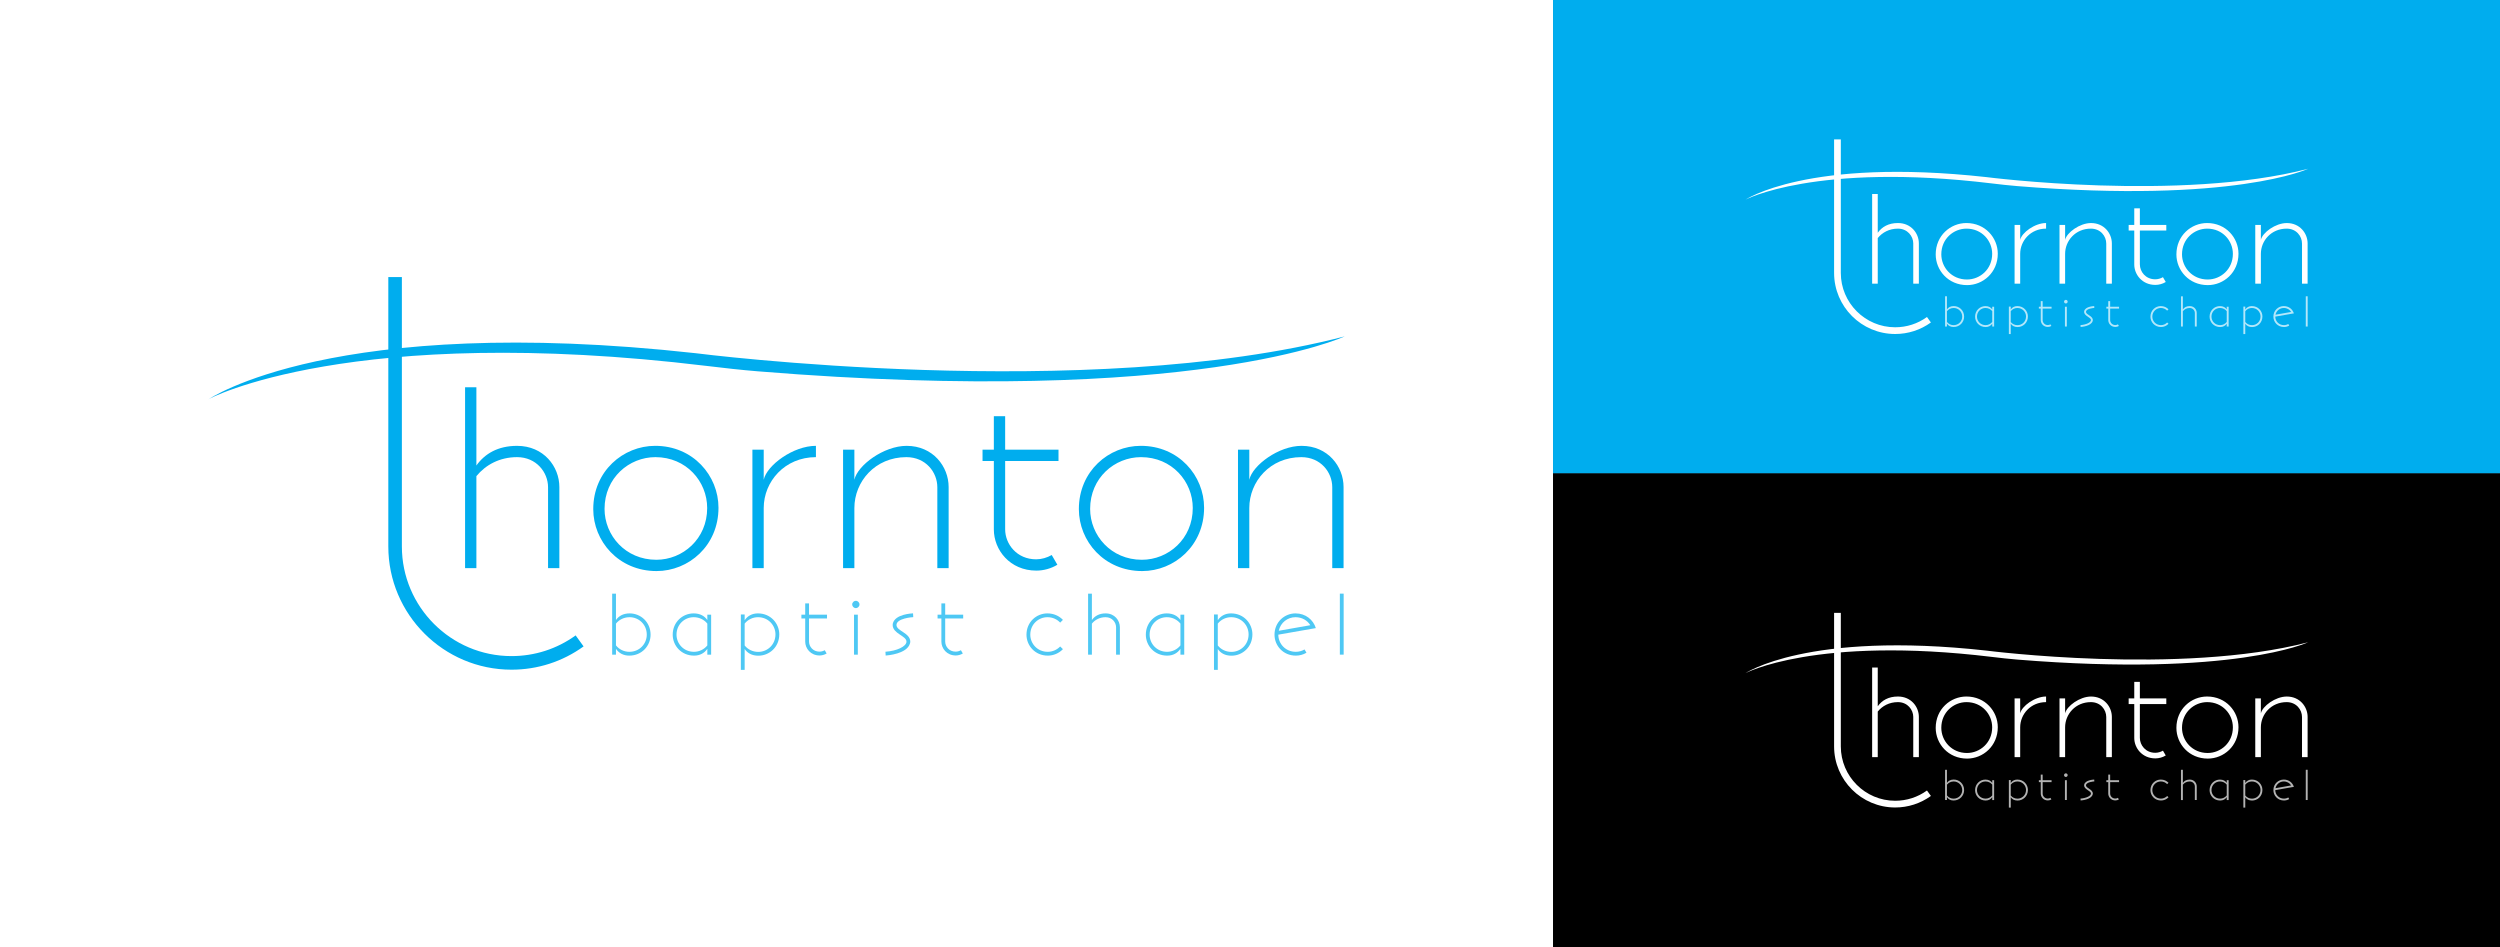 <?xml version="1.0" encoding="utf-8"?>
<!-- Generator: Adobe Illustrator 27.4.0, SVG Export Plug-In . SVG Version: 6.00 Build 0)  -->
<svg version="1.1" id="Layer_1" xmlns="http://www.w3.org/2000/svg" xmlns:xlink="http://www.w3.org/1999/xlink" x="0px" y="0px"
	 viewBox="0 0 1320 500" style="enable-background:new 0 0 1320 500;" xml:space="preserve">
<rect x="0" y="0" width="1320" height="500" fill="#333333" stroke="none"/>
<style type="text/css">
	.st0{fill:#FFFFFF;}
	.st1{fill:#00ADEE;}
	.st2{fill:#4EC8F4;}
	.st3{opacity:0.7;}
</style>
<rect class="st0" width="820" height="500"/>
<rect x="820" class="st1" width="500" height="250"/>
<rect x="820" y="250" width="500" height="250"/>
<g>
	<path class="st1" d="M275.82,199.8"/>
	<g>
		<path class="st1" d="M289.37,257.25c0-7.88-6.21-15.88-16.35-15.88c-9.19,0-16.59,4.06-21.49,10.03v48.58h-5.97v-95.49h5.97v41.3
			c4.42-6.21,11.34-10.38,21.49-10.38c14.08,0,22.32,10.98,22.32,21.72v42.85h-5.97V257.25z"/>
		<path class="st1" d="M345.94,235.4c20.05,0,33.42,15.76,33.42,32.7c0,20.05-15.76,33.42-32.7,33.42
			c-20.05,0-33.42-15.76-33.42-32.7C313.24,248.77,329,235.4,345.94,235.4 M346.06,241.37c-13.96,0-26.86,10.98-26.86,27.33
			c0,13.96,10.98,26.86,27.33,26.86c13.96,0,26.86-10.98,26.86-27.33C373.4,254.26,362.42,241.37,346.06,241.37"/>
		<path class="st1" d="M430.81,235.4v5.97c-16.47,0-27.57,12.89-27.57,26.86v31.75h-5.97v-62.55h5.97v15.88
			C404.91,245.67,418.76,235.4,430.81,235.4"/>
		<path class="st1" d="M500.88,257.13v42.85h-5.97v-42.73c0-7.88-6.09-15.88-16.35-15.88c-16.47,0-27.45,12.89-27.45,26.86v31.75
			h-5.97v-62.55h5.97v15.88c1.67-7.64,15.52-17.9,27.57-17.9C492.64,235.4,500.88,246.38,500.88,257.13"/>
		<path class="st1" d="M524.75,279.57V243.4h-5.97v-5.97h5.97v-17.67h5.97v17.67h28.17v5.97h-28.17v36.05
			c0,7.88,6.21,15.87,16.35,15.87c2.86,0,5.73-0.84,8.24-2.27l2.98,5.13c-3.34,2.03-7.28,3.1-11.1,3.1
			C533.22,301.29,524.75,290.31,524.75,279.57"/>
		<path class="st1" d="M602.34,235.4c20.05,0,33.42,15.76,33.42,32.7c0,20.05-15.76,33.42-32.7,33.42
			c-20.05,0-33.42-15.76-33.42-32.7C569.63,248.77,585.39,235.4,602.34,235.4 M602.45,241.37c-13.96,0-26.86,10.98-26.86,27.33
			c0,13.96,10.98,26.86,27.33,26.86c13.96,0,26.86-10.98,26.86-27.33C629.79,254.26,618.81,241.37,602.45,241.37"/>
		<path class="st1" d="M709.4,257.13v42.85h-5.97v-42.73c0-7.88-6.09-15.88-16.35-15.88c-16.47,0-27.45,12.89-27.45,26.86v31.75
			h-5.97v-62.55h5.97v15.88c1.67-7.64,15.52-17.9,27.57-17.9C701.17,235.4,709.4,246.38,709.4,257.13"/>
	</g>
	<g>
		<path class="st2" d="M332.24,346.17c-3.1,0-5.48-1.33-7.01-3.58v3.06h-2.01v-32.21h2.01v13.93c1.45-2.09,3.78-3.5,7.25-3.5
			c5.72,0,11.03,4.51,11.03,11.27C343.51,340.86,339,346.17,332.24,346.17z M325.23,340.78c1.69,2.13,4.31,3.38,7.05,3.38
			c5.52,0,9.22-4.35,9.22-9.06c0-5.51-4.35-9.22-9.06-9.22c-3.06,0-5.6,1.37-7.21,3.38V340.78z"/>
		<path class="st2" d="M366.22,323.87c3.46,0,5.8,1.41,7.25,3.5v-2.82h2.01v21.1h-2.01v-3.06c-1.53,2.25-3.91,3.58-7.01,3.58
			c-6.76,0-11.27-5.31-11.27-11.03C355.18,328.38,360.5,323.87,366.22,323.87z M366.26,325.88c-4.71,0-9.06,3.7-9.06,9.22
			c0,4.71,3.7,9.06,9.22,9.06c2.74,0,5.35-1.25,7.05-3.38v-11.51C371.85,327.25,369.32,325.88,366.26,325.88z"/>
		<path class="st2" d="M400.43,346.21c-3.46,0-5.8-1.41-7.25-3.54v11.03h-2.01v-29.27h2.01v3.06c1.53-2.29,3.91-3.62,7.01-3.62
			c6.76,0,11.27,5.35,11.27,11.07C411.47,341.7,406.15,346.21,400.43,346.21z M400.39,344.2c4.71,0,9.06-3.7,9.06-9.26
			c0-4.67-3.7-9.06-9.22-9.06c-2.74,0-5.35,1.25-7.05,3.38v11.55C394.8,342.83,397.33,344.2,400.39,344.2z"/>
		<path class="st2" d="M425.15,338.76v-12.2h-2.01v-2.01h2.01v-5.96h2.01v5.96h9.5v2.01h-9.5v12.16c0,2.66,2.09,5.35,5.52,5.35
			c0.97,0,1.93-0.28,2.78-0.76l1.01,1.73c-1.13,0.68-2.46,1.05-3.74,1.05C428.01,346.09,425.15,342.39,425.15,338.76z"/>
		<path class="st2" d="M451.88,317.22c1.05,0,1.93,0.89,1.93,1.93s-0.89,1.93-1.93,1.93c-1.05,0-1.93-0.89-1.93-1.93
			S450.84,317.22,451.88,317.22z M450.92,345.65v-21.1h2.01v21.1H450.92z"/>
		<path class="st2" d="M480.63,338.84c0,0.36-0.08,0.6-0.2,1.01c-1.61,5.39-11.72,6.2-12.8,6.28l-0.12-2.01
			c6.04-0.4,11.11-2.82,11.11-5.35c0-3.06-7.29-4.19-7.29-8.78v-0.08c0-0.32,0-0.44,0.08-0.72c1.29-5.03,10.15-5.27,10.67-5.35
			l0.12,2.01c-0.6,0-8.86,0.64-8.86,4.15C473.34,333.21,480.63,334.13,480.63,338.84z"/>
		<path class="st2" d="M497.05,338.76v-12.2h-2.01v-2.01h2.01v-5.96h2.01v5.96h9.5v2.01h-9.5v12.16c0,2.66,2.09,5.35,5.52,5.35
			c0.97,0,1.93-0.28,2.78-0.76l1.01,1.73c-1.13,0.68-2.46,1.05-3.74,1.05C499.91,346.09,497.05,342.39,497.05,338.76z"/>
		<path class="st2" d="M553.21,344.16c2.5,0,4.87-1.05,6.56-2.82l1.45,1.41c-2.05,2.17-4.99,3.42-7.97,3.42
			c-6.76,0-11.27-5.31-11.27-11.03c0-6.76,5.31-11.27,11.03-11.27c3.42,0,6.24,1.37,8.21,3.42l-1.45,1.45
			c-1.61-1.73-3.95-2.86-6.72-2.86c-4.71,0-9.06,3.7-9.06,9.22C543.99,339.81,547.7,344.16,553.21,344.16z"/>
		<path class="st2" d="M589.29,331.23c0-2.66-2.09-5.35-5.52-5.35c-3.1,0-5.6,1.37-7.25,3.38v16.39h-2.01v-32.21h2.01v13.93
			c1.49-2.09,3.82-3.5,7.25-3.5c4.75,0,7.53,3.7,7.53,7.33v14.45h-2.01V331.23z"/>
		<path class="st2" d="M616.02,323.87c3.46,0,5.8,1.41,7.25,3.5v-2.82h2.01v21.1h-2.01v-3.06c-1.53,2.25-3.9,3.58-7,3.58
			c-6.76,0-11.27-5.31-11.27-11.03C604.99,328.38,610.3,323.87,616.02,323.87z M616.06,325.88c-4.71,0-9.06,3.7-9.06,9.22
			c0,4.71,3.7,9.06,9.22,9.06c2.74,0,5.35-1.25,7.05-3.38v-11.51C621.65,327.25,619.12,325.88,616.06,325.88z"/>
		<path class="st2" d="M650.24,346.21c-3.46,0-5.8-1.41-7.25-3.54v11.03h-2.01v-29.27h2.01v3.06c1.53-2.29,3.91-3.62,7.01-3.62
			c6.76,0,11.27,5.35,11.27,11.07C661.27,341.7,655.95,346.21,650.24,346.21z M650.2,344.2c4.71,0,9.06-3.7,9.06-9.26
			c0-4.67-3.7-9.06-9.22-9.06c-2.74,0-5.35,1.25-7.05,3.38v11.55C644.6,342.83,647.14,344.2,650.2,344.2z"/>
		<path class="st2" d="M684.21,344.16c1.61,0,3.22-0.44,4.59-1.25l1.01,1.73c-1.69,1.01-3.62,1.53-5.6,1.53
			c-6.76,0-11.27-5.31-11.27-11.03c0-6.76,5.35-11.27,11.07-11.27c5.39,0,9.38,3.38,10.75,7.77l-19.81,3.46
			C674.95,339.81,678.66,344.16,684.21,344.16z M691.86,330.11c-1.57-2.5-4.35-4.23-7.85-4.23c-4.07,0-7.89,2.78-8.82,7.17
			L691.86,330.11z"/>
		<path class="st2" d="M707.44,345.65v-32.21h2.01v32.21H707.44z"/>
	</g>
	<path class="st1" d="M270.08,353.59c-35.87,0-65.05-29.18-65.05-65.05V146.3h7.16v142.23c0,31.92,25.97,57.89,57.89,57.89
		c12.25,0,23.96-3.78,33.86-10.93l4.19,5.81C297.01,349.34,283.85,353.59,270.08,353.59z"/>
	<path class="st1" d="M291.74,338.66"/>
	<path class="st1" d="M110,210.88c0,0,66.03-45.55,257.38-24.38c0,0,206.45,26.52,342.62-8.89c0,0-79.38,37.24-309.84,18.45
		c-8.77-0.71-18.01-1.76-27.04-2.85C185.59,170.5,109.52,210.75,110,210.88"/>
</g>
<g>
	<path class="st1" d="M1003.5,100.12"/>
	<g>
		<path class="st0" d="M1010.21,128.59c0-3.9-3.08-7.87-8.11-7.87c-4.56,0-8.22,2.01-10.65,4.97v24.08h-2.96v-47.33h2.96v20.47
			c2.19-3.08,5.62-5.15,10.65-5.15c6.98,0,11.06,5.44,11.06,10.77v21.24h-2.96v-21.18H1010.21z"/>
		<path class="st0" d="M1038.26,117.76c9.94,0,16.57,7.81,16.57,16.21c0,9.94-7.81,16.57-16.21,16.57
			c-9.94,0-16.57-7.81-16.57-16.21C1022.05,124.39,1029.86,117.76,1038.26,117.76 M1038.32,120.72c-6.92,0-13.31,5.44-13.31,13.55
			c0,6.92,5.44,13.31,13.55,13.31c6.92,0,13.31-5.44,13.31-13.55C1051.87,127.11,1046.42,120.72,1038.32,120.72"/>
		<path class="st0" d="M1080.33,117.76v2.96c-8.16,0-13.67,6.39-13.67,13.31v15.74h-2.96v-31h2.96v7.87
			C1067.49,122.85,1074.35,117.76,1080.33,117.76"/>
		<path class="st0" d="M1115.06,128.53v21.24h-2.96v-21.18c0-3.9-3.02-7.87-8.11-7.87c-8.16,0-13.61,6.39-13.61,13.31v15.74h-2.96
			v-31h2.96v7.87c0.83-3.79,7.69-8.87,13.67-8.87C1110.97,117.76,1115.06,123.21,1115.06,128.53"/>
		<path class="st0" d="M1126.89,139.66v-17.93h-2.96v-2.96h2.96v-8.76h2.96v8.76h13.96v2.96h-13.96v17.87c0,3.9,3.08,7.87,8.11,7.87
			c1.42,0,2.84-0.41,4.08-1.12l1.48,2.54c-1.66,1.01-3.61,1.54-5.5,1.54C1131.09,150.42,1126.89,144.98,1126.89,139.66"/>
		<path class="st0" d="M1165.35,117.76c9.94,0,16.57,7.81,16.57,16.21c0,9.94-7.81,16.57-16.21,16.57
			c-9.94,0-16.57-7.81-16.57-16.21C1149.14,124.39,1156.95,117.76,1165.35,117.76 M1165.41,120.72c-6.92,0-13.31,5.44-13.31,13.55
			c0,6.92,5.44,13.31,13.55,13.31c6.92,0,13.31-5.44,13.31-13.55C1178.96,127.11,1173.51,120.72,1165.41,120.72"/>
		<path class="st0" d="M1218.42,128.53v21.24h-2.96v-21.18c0-3.9-3.02-7.87-8.11-7.87c-8.16,0-13.61,6.39-13.61,13.31v15.74h-2.96
			v-31h2.96v7.87c0.83-3.79,7.69-8.87,13.67-8.87C1214.34,117.76,1218.42,123.21,1218.42,128.53"/>
	</g>
	<g class="st3">
		<path class="st0" d="M1031.46,172.67c-1.54,0-2.71-0.66-3.47-1.78v1.52h-1v-15.97h1v6.9c0.72-1.04,1.88-1.74,3.59-1.74
			c2.83,0,5.47,2.23,5.47,5.59C1037.05,170.04,1034.82,172.67,1031.46,172.67z M1027.99,170c0.84,1.06,2.14,1.68,3.49,1.68
			c2.73,0,4.57-2.16,4.57-4.49c0-2.73-2.16-4.57-4.49-4.57c-1.52,0-2.77,0.68-3.57,1.68V170z"/>
		<path class="st0" d="M1048.31,161.62c1.72,0,2.87,0.7,3.59,1.74v-1.4h1v10.46h-1v-1.52c-0.76,1.12-1.94,1.78-3.47,1.78
			c-3.35,0-5.59-2.63-5.59-5.47C1042.84,163.85,1045.47,161.62,1048.31,161.62z M1048.33,162.61c-2.33,0-4.49,1.84-4.49,4.57
			c0,2.34,1.84,4.49,4.57,4.49c1.36,0,2.65-0.62,3.49-1.68v-5.71C1051.1,163.29,1049.84,162.61,1048.33,162.61z"/>
		<path class="st0" d="M1065.27,172.69c-1.72,0-2.87-0.7-3.59-1.76v5.47h-1v-14.51h1v1.52c0.76-1.14,1.94-1.8,3.47-1.8
			c3.35,0,5.59,2.65,5.59,5.49C1070.74,170.46,1068.1,172.69,1065.27,172.69z M1065.25,171.69c2.33,0,4.49-1.84,4.49-4.59
			c0-2.32-1.84-4.49-4.57-4.49c-1.36,0-2.65,0.62-3.49,1.68v5.73C1062.47,171.01,1063.73,171.69,1065.25,171.69z"/>
		<path class="st0" d="M1077.52,169v-6.05h-1v-1h1V159h1v2.95h4.71v1h-4.71v6.03c0,1.32,1.04,2.65,2.73,2.65
			c0.48,0,0.96-0.14,1.38-0.38l0.5,0.86c-0.56,0.34-1.22,0.52-1.86,0.52C1078.94,172.63,1077.52,170.8,1077.52,169z"/>
		<path class="st0" d="M1090.77,158.32c0.52,0,0.96,0.44,0.96,0.96s-0.44,0.96-0.96,0.96c-0.52,0-0.96-0.44-0.96-0.96
			S1090.25,158.32,1090.77,158.32z M1090.29,172.41v-10.46h1v10.46H1090.29z"/>
		<path class="st0" d="M1105.02,169.04c0,0.18-0.04,0.3-0.1,0.5c-0.8,2.67-5.81,3.07-6.35,3.11l-0.06-1c2.99-0.2,5.51-1.4,5.51-2.65
			c0-1.52-3.61-2.08-3.61-4.35v-0.04c0-0.16,0-0.22,0.04-0.36c0.64-2.49,5.03-2.61,5.29-2.65l0.06,1c-0.3,0-4.39,0.32-4.39,2.06
			C1101.41,166.25,1105.02,166.7,1105.02,169.04z"/>
		<path class="st0" d="M1113.16,169v-6.05h-1v-1h1V159h1v2.95h4.71v1h-4.71v6.03c0,1.32,1.04,2.65,2.73,2.65
			c0.48,0,0.96-0.14,1.38-0.38l0.5,0.86c-0.56,0.34-1.22,0.52-1.86,0.52C1114.58,172.63,1113.16,170.8,1113.16,169z"/>
		<path class="st0" d="M1141,171.67c1.24,0,2.41-0.52,3.25-1.4l0.72,0.7c-1.02,1.08-2.47,1.7-3.95,1.7c-3.35,0-5.59-2.63-5.59-5.47
			c0-3.35,2.63-5.59,5.47-5.59c1.7,0,3.09,0.68,4.07,1.7l-0.72,0.72c-0.8-0.86-1.96-1.42-3.33-1.42c-2.33,0-4.49,1.84-4.49,4.57
			C1136.43,169.52,1138.27,171.67,1141,171.67z"/>
		<path class="st0" d="M1158.88,165.27c0-1.32-1.04-2.65-2.73-2.65c-1.54,0-2.77,0.68-3.59,1.68v8.12h-1v-15.97h1v6.9
			c0.74-1.04,1.9-1.74,3.59-1.74c2.35,0,3.73,1.84,3.73,3.63v7.16h-1V165.27z"/>
		<path class="st0" d="M1172.13,161.62c1.72,0,2.87,0.7,3.59,1.74v-1.4h1v10.46h-1v-1.52c-0.76,1.12-1.94,1.78-3.47,1.78
			c-3.35,0-5.59-2.63-5.59-5.47C1166.66,163.85,1169.3,161.62,1172.13,161.62z M1172.15,162.61c-2.33,0-4.49,1.84-4.49,4.57
			c0,2.34,1.84,4.49,4.57,4.49c1.36,0,2.65-0.62,3.49-1.68v-5.71C1174.92,163.29,1173.67,162.61,1172.15,162.61z"/>
		<path class="st0" d="M1189.09,172.69c-1.72,0-2.87-0.7-3.59-1.76v5.47h-1v-14.51h1v1.52c0.76-1.14,1.94-1.8,3.47-1.8
			c3.35,0,5.59,2.65,5.59,5.49C1194.56,170.46,1191.93,172.69,1189.09,172.69z M1189.07,171.69c2.33,0,4.49-1.84,4.49-4.59
			c0-2.32-1.84-4.49-4.57-4.49c-1.36,0-2.65,0.62-3.49,1.68v5.73C1186.3,171.01,1187.56,171.69,1189.07,171.69z"/>
		<path class="st0" d="M1205.94,171.67c0.8,0,1.6-0.22,2.27-0.62l0.5,0.86c-0.84,0.5-1.8,0.76-2.77,0.76
			c-3.35,0-5.59-2.63-5.59-5.47c0-3.35,2.65-5.59,5.49-5.59c2.67,0,4.65,1.68,5.33,3.85l-9.82,1.72
			C1201.35,169.52,1203.18,171.67,1205.94,171.67z M1209.73,164.71c-0.78-1.24-2.16-2.1-3.89-2.1c-2.02,0-3.91,1.38-4.37,3.55
			L1209.73,164.71z"/>
		<path class="st0" d="M1217.45,172.41v-15.97h1v15.97H1217.45z"/>
	</g>
	<path class="st0" d="M1000.65,176.35c-17.78,0-32.25-14.47-32.25-32.25V73.6h3.55v70.5c0,15.82,12.87,28.7,28.7,28.7
		c6.07,0,11.88-1.87,16.79-5.42l2.08,2.88C1014,174.24,1007.48,176.35,1000.65,176.35z"/>
	<path class="st1" d="M1011.39,168.95"/>
	<path class="st0" d="M921.3,105.61c0,0,32.73-22.58,127.58-12.09c0,0,102.34,13.15,169.83-4.41c0,0-39.35,18.46-153.59,9.15
		c-4.35-0.35-8.93-0.87-13.4-1.41C958.77,85.59,921.06,105.55,921.3,105.61"/>
</g>
<g>
	<path class="st1" d="M1003.5,350.12"/>
	<g>
		<path class="st0" d="M1010.21,378.59c0-3.9-3.08-7.87-8.11-7.87c-4.56,0-8.22,2.01-10.65,4.97v24.08h-2.96v-47.33h2.96v20.47
			c2.19-3.08,5.62-5.15,10.65-5.15c6.98,0,11.06,5.44,11.06,10.77v21.24h-2.96v-21.18H1010.21z"/>
		<path class="st0" d="M1038.26,367.76c9.94,0,16.57,7.81,16.57,16.21c0,9.94-7.81,16.57-16.21,16.57
			c-9.94,0-16.57-7.81-16.57-16.21C1022.05,374.39,1029.86,367.76,1038.26,367.76 M1038.32,370.72c-6.92,0-13.31,5.44-13.31,13.55
			c0,6.92,5.44,13.31,13.55,13.31c6.92,0,13.31-5.44,13.31-13.55C1051.87,377.11,1046.42,370.72,1038.32,370.72"/>
		<path class="st0" d="M1080.33,367.76v2.96c-8.16,0-13.67,6.39-13.67,13.31v15.74h-2.96v-31h2.96v7.87
			C1067.49,372.85,1074.35,367.76,1080.33,367.76"/>
		<path class="st0" d="M1115.06,378.53v21.24h-2.96v-21.18c0-3.9-3.02-7.87-8.11-7.87c-8.16,0-13.61,6.39-13.61,13.31v15.74h-2.96
			v-31h2.96v7.87c0.83-3.79,7.69-8.87,13.67-8.87C1110.97,367.76,1115.06,373.21,1115.06,378.53"/>
		<path class="st0" d="M1126.89,389.66v-17.93h-2.96v-2.96h2.96v-8.76h2.96v8.76h13.96v2.96h-13.96v17.87c0,3.9,3.08,7.87,8.11,7.87
			c1.42,0,2.84-0.41,4.08-1.12l1.48,2.54c-1.66,1.01-3.61,1.54-5.5,1.54C1131.09,400.42,1126.89,394.98,1126.89,389.66"/>
		<path class="st0" d="M1165.35,367.76c9.94,0,16.57,7.81,16.57,16.21c0,9.94-7.81,16.57-16.21,16.57
			c-9.94,0-16.57-7.81-16.57-16.21C1149.14,374.39,1156.95,367.76,1165.35,367.76 M1165.41,370.72c-6.92,0-13.31,5.44-13.31,13.55
			c0,6.92,5.44,13.31,13.55,13.31c6.92,0,13.31-5.44,13.31-13.55C1178.96,377.11,1173.51,370.72,1165.41,370.72"/>
		<path class="st0" d="M1218.42,378.53v21.24h-2.96v-21.18c0-3.9-3.02-7.87-8.11-7.87c-8.16,0-13.61,6.39-13.61,13.31v15.74h-2.96
			v-31h2.96v7.87c0.83-3.79,7.69-8.87,13.67-8.87C1214.34,367.76,1218.42,373.21,1218.42,378.53"/>
	</g>
	<g class="st3">
		<path class="st0" d="M1031.46,422.67c-1.54,0-2.71-0.66-3.47-1.78v1.52h-1v-15.97h1v6.9c0.72-1.04,1.88-1.74,3.59-1.74
			c2.83,0,5.47,2.23,5.47,5.59C1037.05,420.04,1034.82,422.67,1031.46,422.67z M1027.99,420c0.84,1.06,2.14,1.68,3.49,1.68
			c2.73,0,4.57-2.16,4.57-4.49c0-2.73-2.16-4.57-4.49-4.57c-1.52,0-2.77,0.68-3.57,1.68V420z"/>
		<path class="st0" d="M1048.31,411.62c1.72,0,2.87,0.7,3.59,1.74v-1.4h1v10.46h-1v-1.52c-0.76,1.12-1.94,1.78-3.47,1.78
			c-3.35,0-5.59-2.63-5.59-5.47C1042.84,413.85,1045.47,411.62,1048.31,411.62z M1048.33,412.61c-2.33,0-4.49,1.84-4.49,4.57
			c0,2.34,1.84,4.49,4.57,4.49c1.36,0,2.65-0.62,3.49-1.68v-5.71C1051.1,413.29,1049.84,412.61,1048.33,412.61z"/>
		<path class="st0" d="M1065.27,422.69c-1.72,0-2.87-0.7-3.59-1.76v5.47h-1v-14.51h1v1.52c0.76-1.14,1.94-1.8,3.47-1.8
			c3.35,0,5.59,2.65,5.59,5.49C1070.74,420.46,1068.1,422.69,1065.27,422.69z M1065.25,421.69c2.33,0,4.49-1.84,4.49-4.59
			c0-2.32-1.84-4.49-4.57-4.49c-1.36,0-2.65,0.62-3.49,1.68v5.73C1062.47,421.01,1063.73,421.69,1065.25,421.69z"/>
		<path class="st0" d="M1077.52,419v-6.05h-1v-1h1V409h1v2.95h4.71v1h-4.71v6.03c0,1.32,1.04,2.65,2.73,2.65
			c0.48,0,0.96-0.14,1.38-0.38l0.5,0.86c-0.56,0.34-1.22,0.52-1.86,0.52C1078.94,422.63,1077.52,420.8,1077.52,419z"/>
		<path class="st0" d="M1090.77,408.32c0.52,0,0.96,0.44,0.96,0.96s-0.44,0.96-0.96,0.96s-0.96-0.44-0.96-0.96
			S1090.25,408.32,1090.77,408.32z M1090.29,422.41v-10.46h1v10.46H1090.29z"/>
		<path class="st0" d="M1105.02,419.04c0,0.18-0.04,0.3-0.1,0.5c-0.8,2.67-5.81,3.07-6.35,3.11l-0.06-1c2.99-0.2,5.51-1.4,5.51-2.65
			c0-1.52-3.61-2.08-3.61-4.35v-0.04c0-0.16,0-0.22,0.04-0.36c0.64-2.49,5.03-2.61,5.29-2.65l0.06,1c-0.3,0-4.39,0.32-4.39,2.06
			C1101.41,416.25,1105.02,416.7,1105.02,419.04z"/>
		<path class="st0" d="M1113.16,419v-6.05h-1v-1h1V409h1v2.95h4.71v1h-4.71v6.03c0,1.32,1.04,2.65,2.73,2.65
			c0.48,0,0.96-0.14,1.38-0.38l0.5,0.86c-0.56,0.34-1.22,0.52-1.86,0.52C1114.58,422.63,1113.16,420.8,1113.16,419z"/>
		<path class="st0" d="M1141,421.67c1.24,0,2.41-0.52,3.25-1.4l0.72,0.7c-1.02,1.08-2.47,1.7-3.95,1.7c-3.35,0-5.59-2.63-5.59-5.47
			c0-3.35,2.63-5.59,5.47-5.59c1.7,0,3.09,0.68,4.07,1.7l-0.72,0.72c-0.8-0.86-1.96-1.42-3.33-1.42c-2.33,0-4.49,1.84-4.49,4.57
			C1136.43,419.52,1138.27,421.67,1141,421.67z"/>
		<path class="st0" d="M1158.88,415.27c0-1.32-1.04-2.65-2.73-2.65c-1.54,0-2.77,0.68-3.59,1.68v8.12h-1v-15.97h1v6.9
			c0.74-1.04,1.9-1.74,3.59-1.74c2.35,0,3.73,1.84,3.73,3.63v7.16h-1V415.27z"/>
		<path class="st0" d="M1172.13,411.62c1.72,0,2.87,0.7,3.59,1.74v-1.4h1v10.46h-1v-1.52c-0.76,1.12-1.94,1.78-3.47,1.78
			c-3.35,0-5.59-2.63-5.59-5.47C1166.66,413.85,1169.3,411.62,1172.13,411.62z M1172.15,412.61c-2.33,0-4.49,1.84-4.49,4.57
			c0,2.34,1.84,4.49,4.57,4.49c1.36,0,2.65-0.62,3.49-1.68v-5.71C1174.92,413.29,1173.67,412.61,1172.15,412.61z"/>
		<path class="st0" d="M1189.09,422.69c-1.72,0-2.87-0.7-3.59-1.76v5.47h-1v-14.51h1v1.52c0.76-1.14,1.94-1.8,3.47-1.8
			c3.35,0,5.59,2.65,5.59,5.49C1194.56,420.46,1191.93,422.69,1189.09,422.69z M1189.07,421.69c2.33,0,4.49-1.84,4.49-4.59
			c0-2.32-1.84-4.49-4.57-4.49c-1.36,0-2.65,0.62-3.49,1.68v5.73C1186.3,421.01,1187.56,421.69,1189.07,421.69z"/>
		<path class="st0" d="M1205.94,421.67c0.8,0,1.6-0.22,2.27-0.62l0.5,0.86c-0.84,0.5-1.8,0.76-2.77,0.76
			c-3.35,0-5.59-2.63-5.59-5.47c0-3.35,2.65-5.59,5.49-5.59c2.67,0,4.65,1.68,5.33,3.85l-9.82,1.72
			C1201.35,419.52,1203.18,421.67,1205.94,421.67z M1209.73,414.71c-0.78-1.24-2.16-2.1-3.89-2.1c-2.02,0-3.91,1.38-4.37,3.55
			L1209.73,414.71z"/>
		<path class="st0" d="M1217.45,422.41v-15.97h1v15.97H1217.45z"/>
	</g>
	<path class="st0" d="M1000.65,426.35c-17.78,0-32.25-14.47-32.25-32.25v-70.5h3.55v70.5c0,15.82,12.87,28.7,28.7,28.7
		c6.07,0,11.88-1.87,16.79-5.42l2.08,2.88C1014,424.24,1007.48,426.35,1000.65,426.35z"/>
	<path class="st1" d="M1011.39,418.95"/>
	<path class="st0" d="M921.3,355.61c0,0,32.73-22.58,127.58-12.09c0,0,102.34,13.15,169.83-4.41c0,0-39.35,18.46-153.59,9.15
		c-4.35-0.35-8.93-0.87-13.4-1.41C958.77,335.59,921.06,355.55,921.3,355.61"/>
</g>
</svg>
